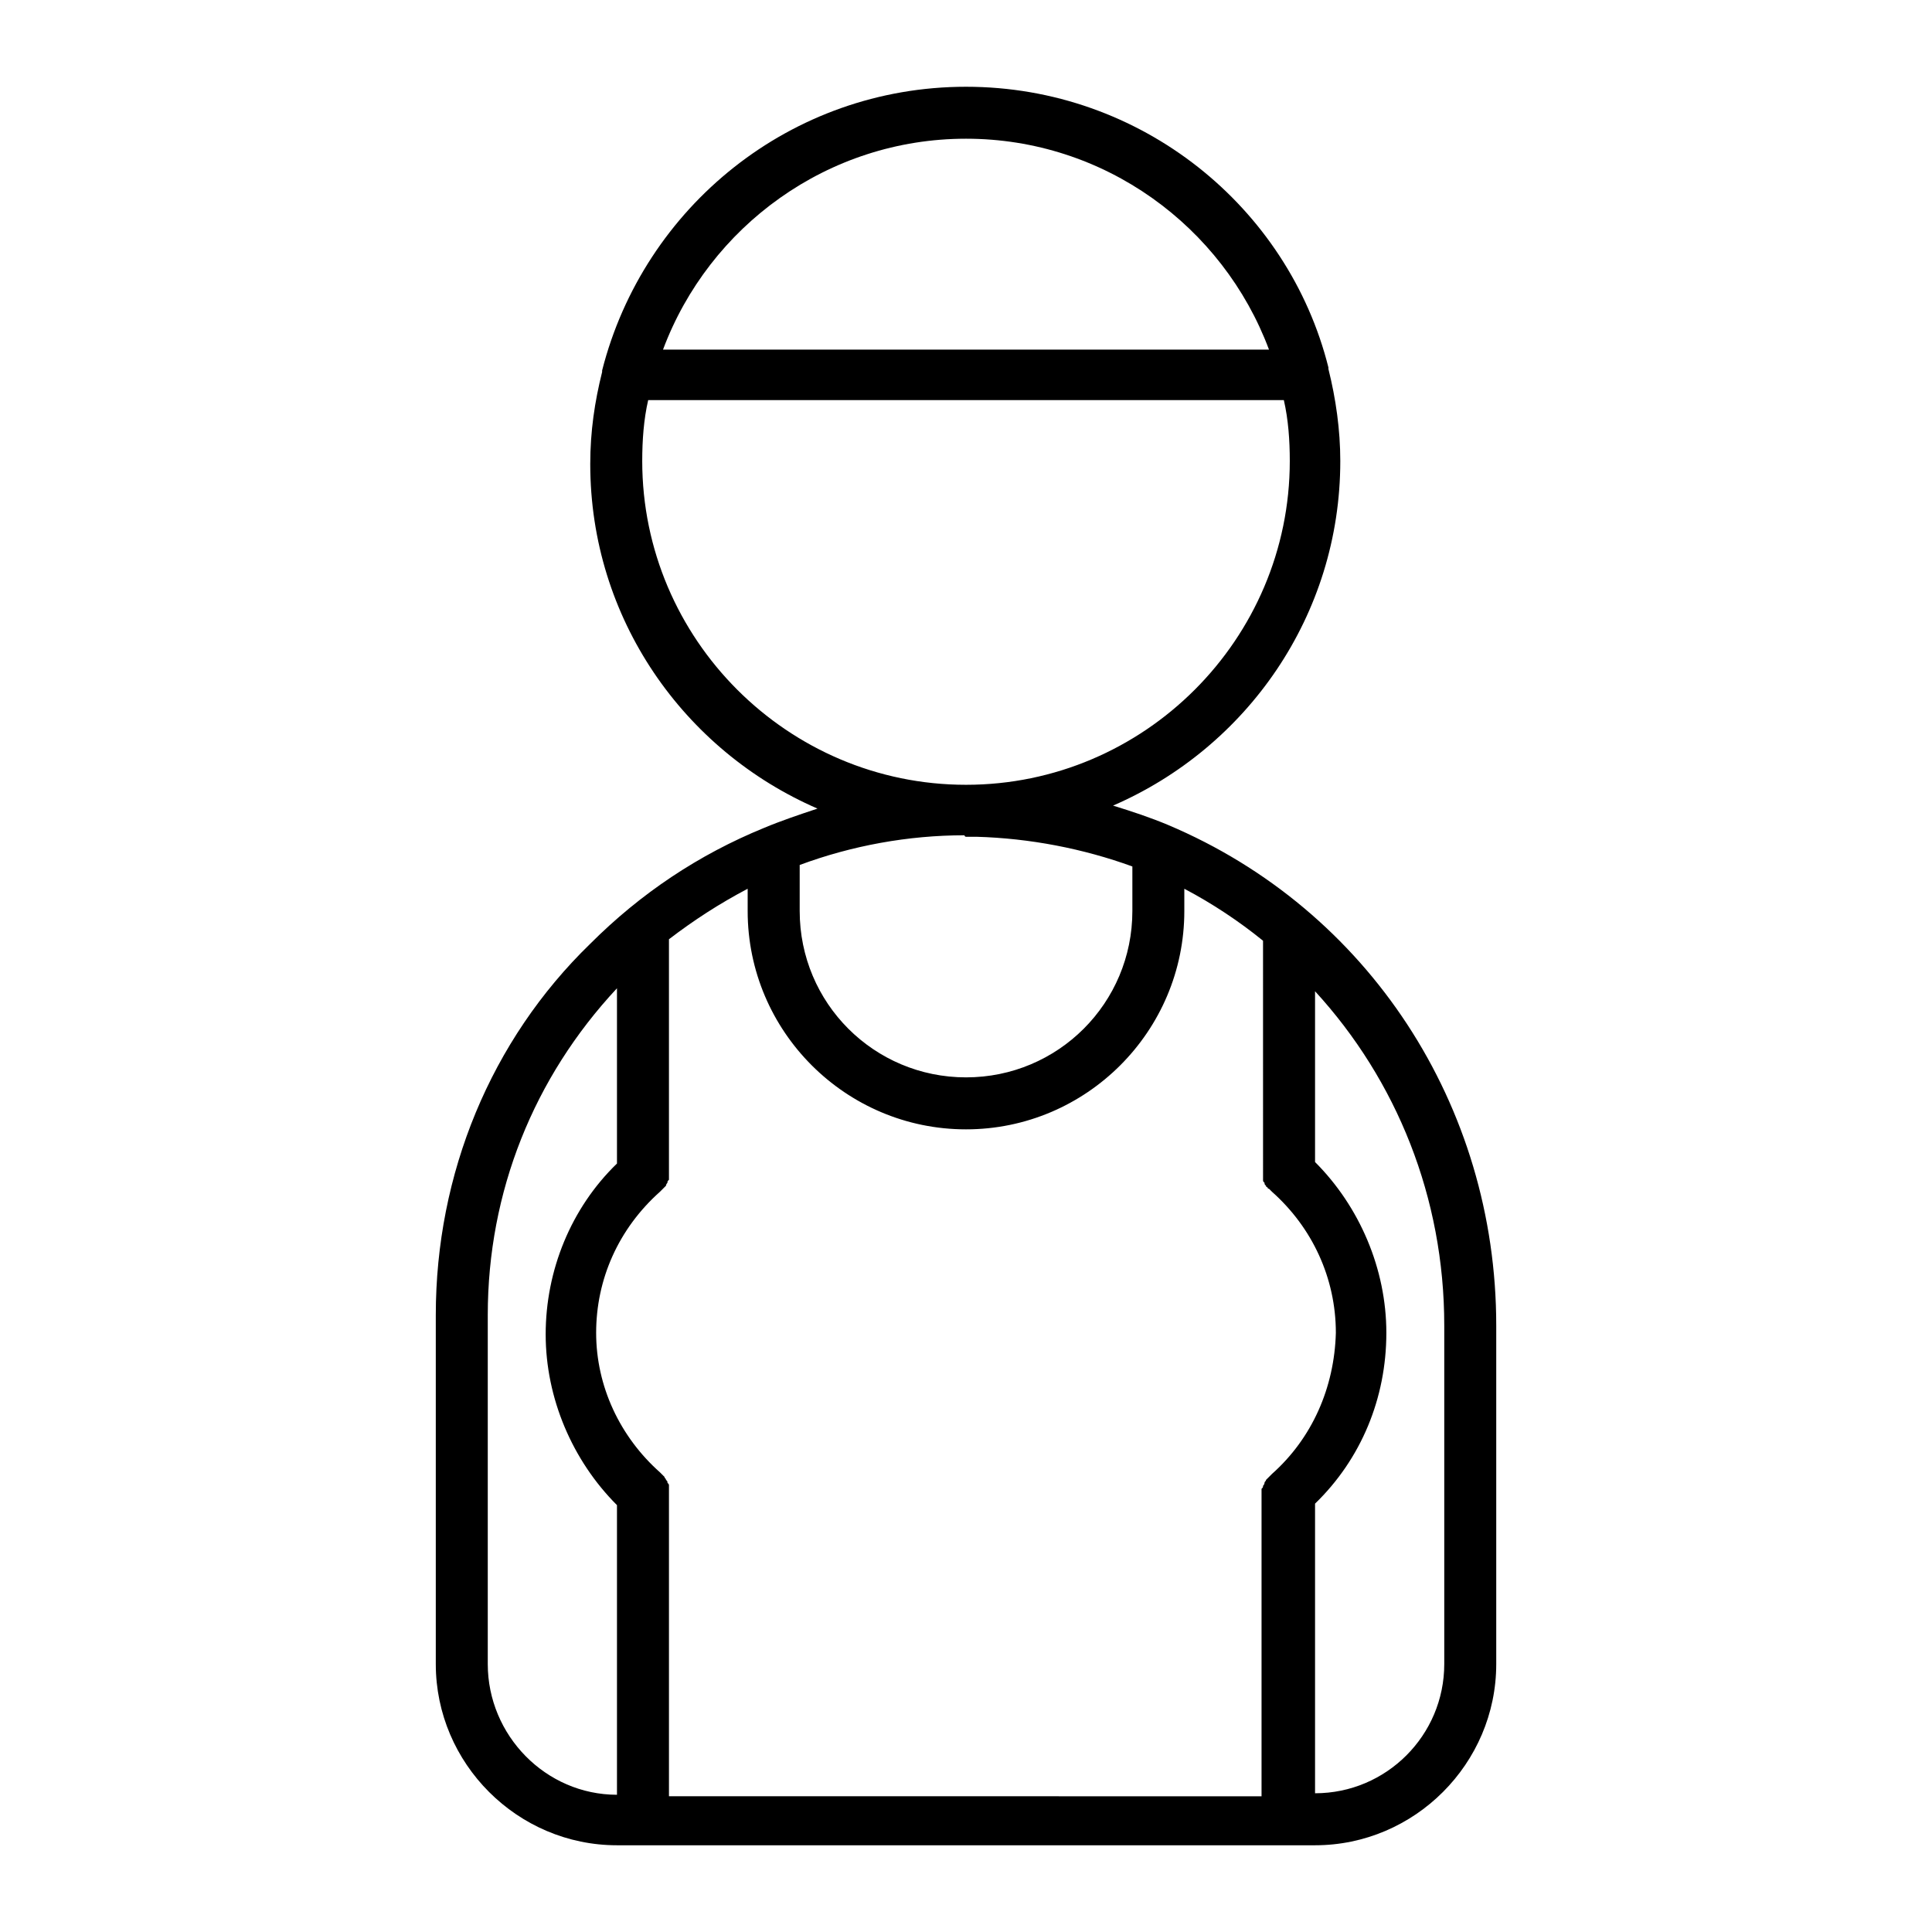 <?xml version="1.0" encoding="UTF-8"?>
<!-- Uploaded to: SVG Repo, www.svgrepo.com, Generator: SVG Repo Mixer Tools -->
<svg fill="#000000" width="800px" height="800px" version="1.1" viewBox="144 144 512 512" xmlns="http://www.w3.org/2000/svg">
 <path d="m453.53 362.61c-4.723-1.969-9.445-3.543-14.562-5.117 35.426-15.352 60.223-50.383 60.223-91.316 0-8.266-1.18-16.531-3.148-24.402v-0.395c-10.629-42.508-49.594-74.387-96.039-74.387s-85.41 31.883-96.434 75.18v0.395c-1.969 7.871-3.148 15.742-3.148 24.402 0 40.934 24.797 75.965 60.223 91.316-4.723 1.574-9.445 3.148-14.168 5.117-17.32 7.086-32.668 17.32-46.051 30.699-26.375 25.582-40.938 61.004-40.938 98.398v92.496c0 26.371 21.648 48.02 48.02 48.02h184.99c26.371 0 48.02-21.648 48.02-48.02v-89.742c0-58.254-33.852-110.21-86.988-132.64zm27.555 172c-0.395 0.395-0.395 0.395-0.789 0.789l-0.789 0.789c0 0.395-0.395 0.395-0.395 0.789 0 0 0 0.395-0.395 0.789 0 0.395 0 0.395-0.395 0.789v0.789 0.789 0.395 79.508l-157.04-0.012v-80.297-0.395-0.789-0.789c0-0.395 0-0.395-0.395-0.789 0-0.395 0-0.395-0.395-0.789 0-0.395-0.395-0.395-0.395-0.789l-0.395-0.395s-0.395-0.395-0.395-0.395l-0.395-0.395c-10.629-9.445-16.926-22.828-16.926-37 0-14.168 5.902-27.551 16.926-37.391l0.789-0.789s0.395-0.395 0.395-0.395l0.395-0.395s0-0.395 0.395-0.789c0-0.395 0-0.395 0.395-0.789v-0.789-0.789-62.164c6.691-5.117 13.383-9.445 20.859-13.383v5.902c0 31.883 25.977 57.859 57.859 57.859 31.883 0 57.859-25.977 57.859-57.859v-5.902c7.477 3.938 14.562 8.66 20.859 13.777l0.004 61.793v0.789 0.789c0 0.395 0 0.395 0.395 0.789 0 0.395 0 0.395 0.395 0.789 0 0.395 0.395 0.395 0.395 0.395 0 0.395 0.395 0.395 0.395 0.395l0.789 0.789c10.629 9.445 16.926 22.828 16.926 37.391-0.398 14.555-6.305 27.938-16.93 37.383zm-81.082-353.85c36.605 0 68.094 23.223 80.293 55.891h-160.59c12.203-32.668 43.691-55.891 80.297-55.891zm-85.805 85.414c0-5.512 0.395-11.02 1.574-16.137h168.46c1.18 5.117 1.574 10.629 1.574 16.137 0 47.23-38.574 85.805-85.805 85.805-47.234 0-85.805-38.574-85.805-85.805zm85.805 99.578h0.395 2.363c14.168 0.395 28.34 3.148 41.328 7.871v11.809c0 24.402-19.68 44.082-44.082 44.082s-44.082-19.68-44.082-44.082v-12.203c13.777-5.117 28.734-7.871 43.691-7.871-0.008 0.395 0.387 0.395 0.387 0.395zm-126.74 219.24v-92.496c0-32.668 12.203-62.977 34.242-86.594v46.445c-12.203 11.809-18.895 28.34-18.895 45.266s7.086 33.457 18.895 45.266v76.754c-18.891-0.004-34.242-15.75-34.242-34.641zm253.48 0c0 18.895-15.352 34.242-34.242 34.242v-76.754c12.203-11.809 18.895-27.945 18.895-45.266 0-16.926-7.086-33.457-18.895-45.266v-45.258c21.648 23.617 34.242 54.711 34.242 88.559z"/>
</svg>